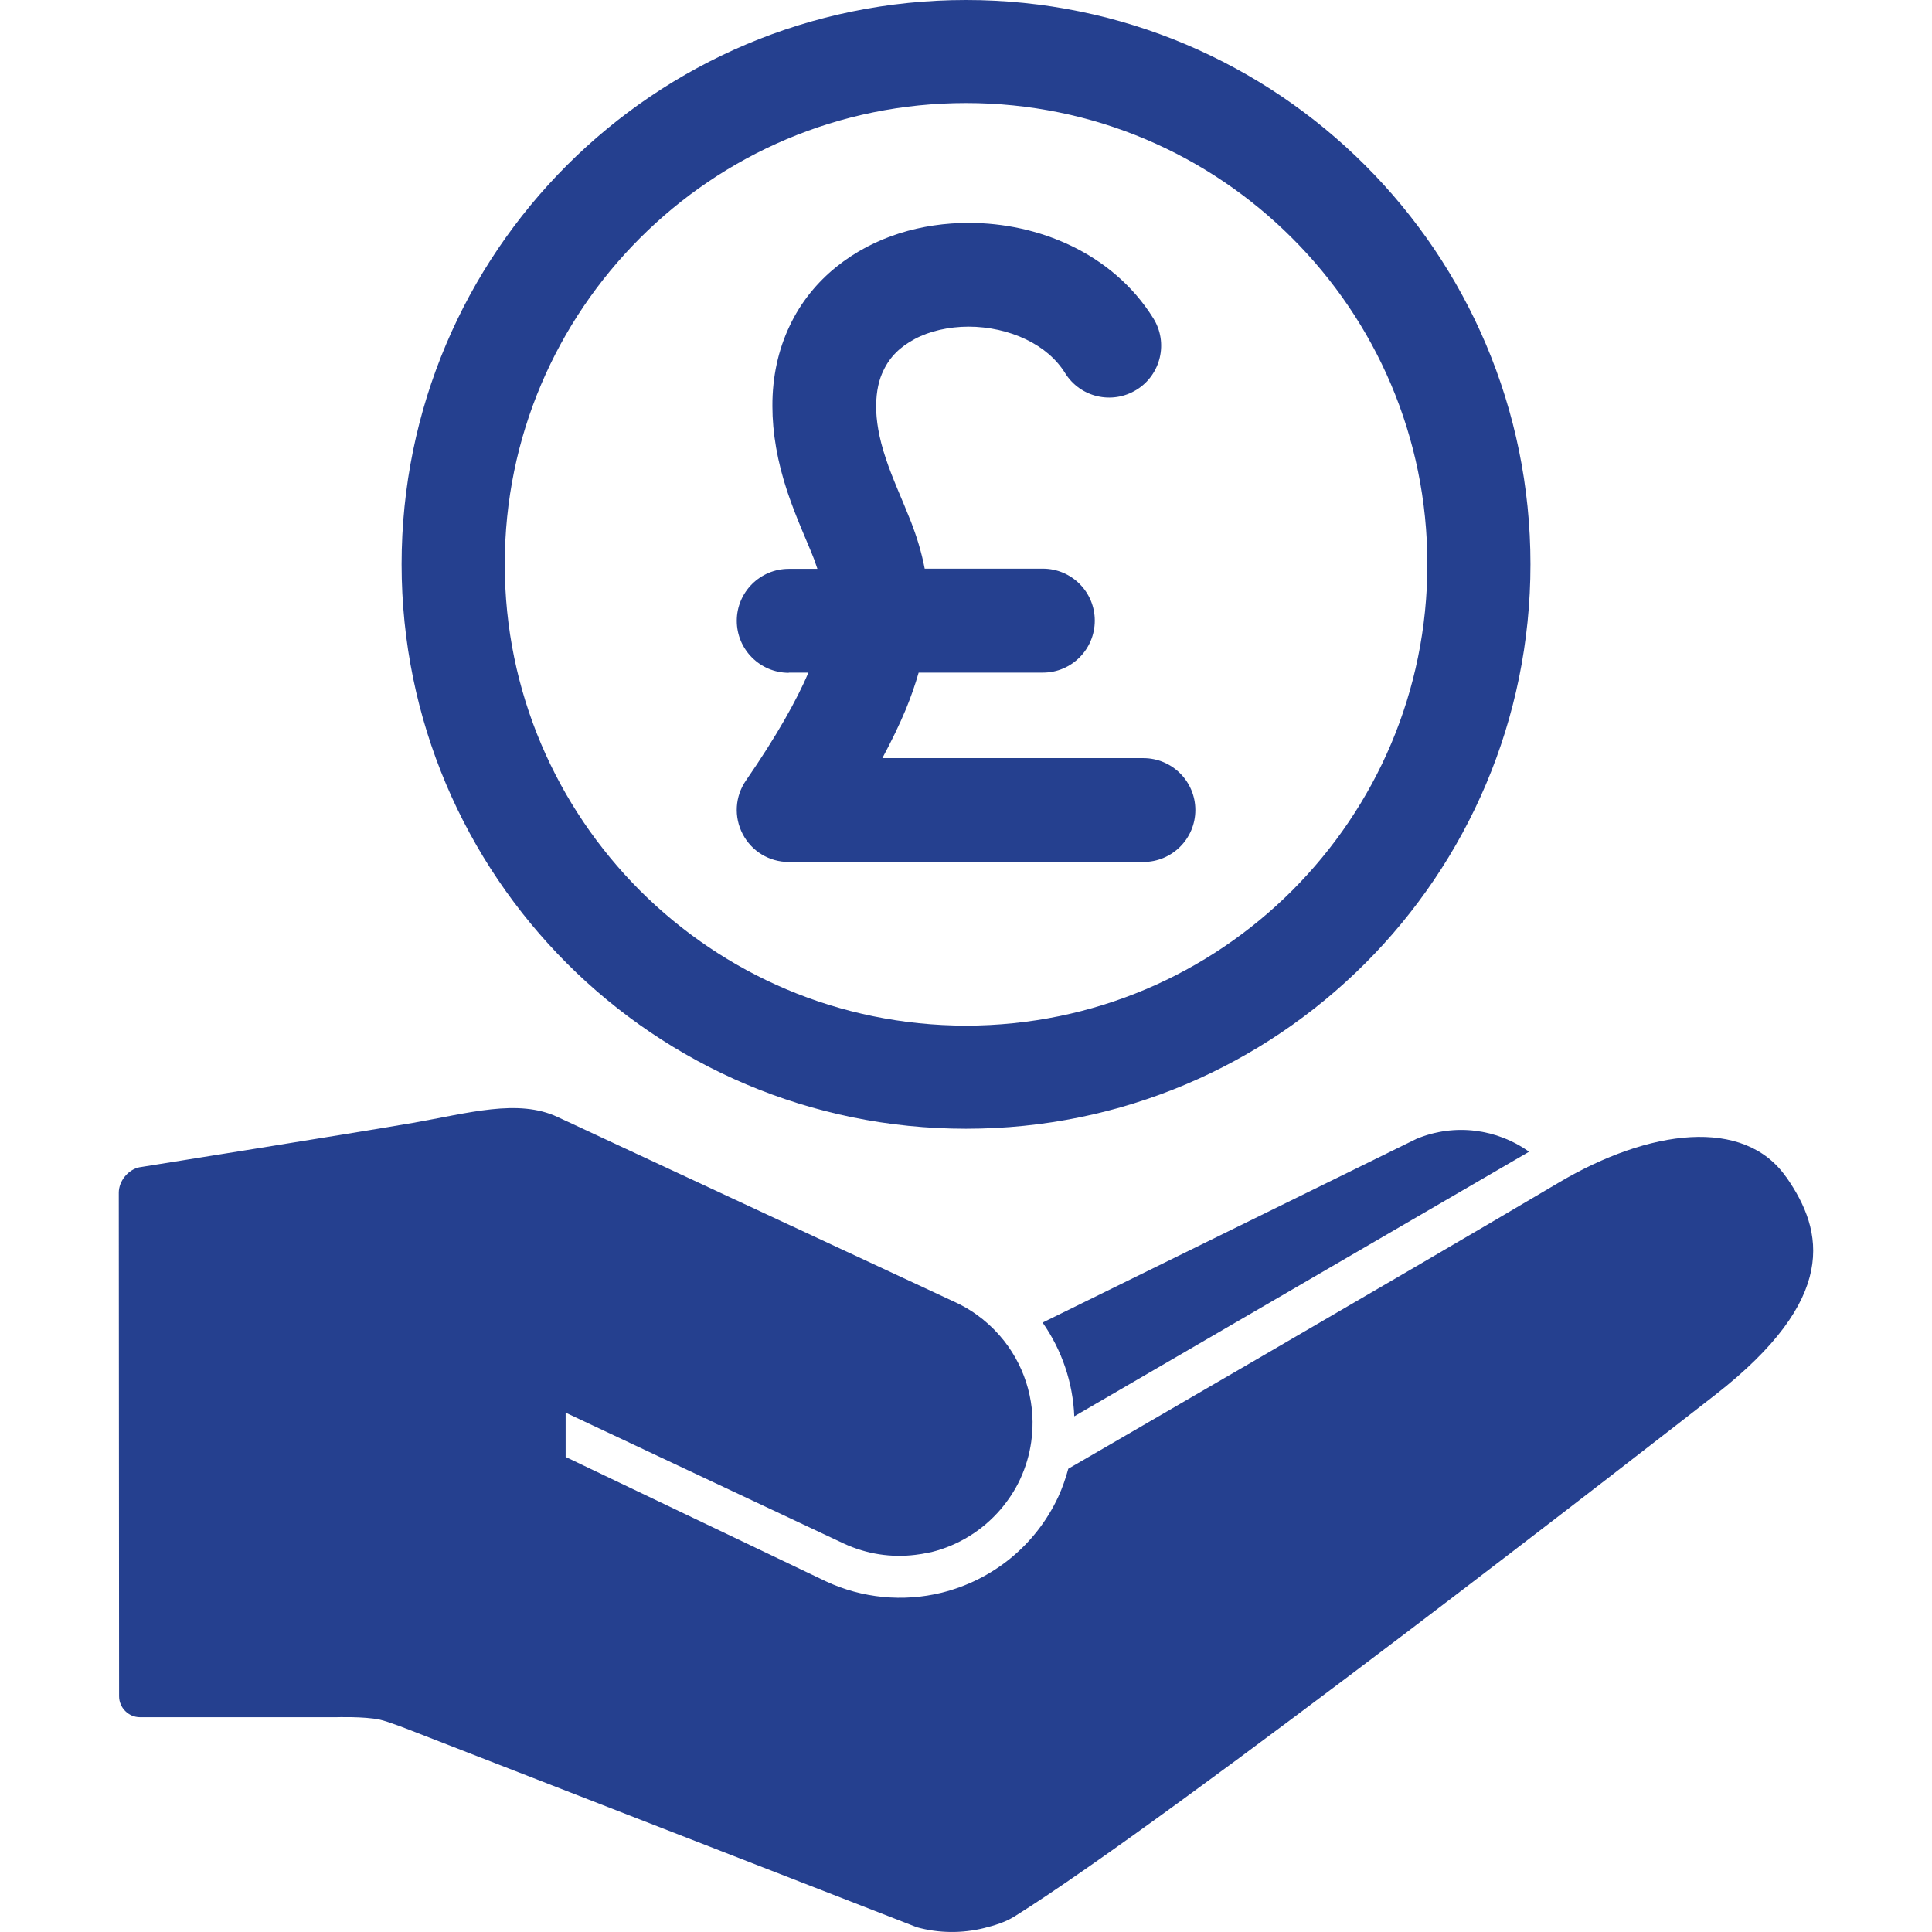 <?xml version="1.0" encoding="UTF-8"?>
<svg id="Layer_2" data-name="Layer 2" xmlns="http://www.w3.org/2000/svg" viewBox="0 0 31.294 31.294">
  <defs>
    <style>
      .cls-1 {
        fill: #25408f;
      }
    </style>
  </defs>
  <path class="cls-1" d="M16.887,21.422c.313.446.492.974.514,1.519l7.367-4.286c-.516-.367-1.201-.468-1.827-.207l-6.054,2.975Z"/>
  <path class="cls-1" d="M28.932,19.066c-.682-.977-2.218-.777-3.681.088-2.513,1.488-7.947,4.636-7.947,4.636-.042.154-.094.306-.163.456-.364.779-1.053,1.344-1.888,1.552-.625.154-1.29.089-1.873-.183l-4.218-2.016v-.717l4.504,2.119c.376.175.776.231,1.16.184.071-.008.141-.02.21-.035.018-.004.036-.007.052-.01.431-.107.823-.346,1.12-.692.123-.145.233-.308.317-.49.09-.195.149-.396.178-.6.086-.587-.078-1.179-.438-1.638-.203-.257-.465-.474-.783-.623,0,0-4.839-2.254-6.452-3.005-.641-.3-1.442-.061-2.342.096-.919.159-4.433.72-4.433.72-.182.039-.331.224-.331.411l.005,8.157c0,.185.153.339.338.339h3.18s.453-.014.702.039c.14.03.491.169.491.169l8.211,3.194c.358.099.733.101,1.087.014.169-.042.341-.094.492-.187,2.567-1.603,10.484-7.773,11.354-8.451,1.992-1.554,1.768-2.644,1.149-3.528"/>
  <path class="cls-1" d="M10.365,3.858c1.354-1.355,3.216-2.189,5.283-2.189,2.065,0,3.929.834,5.283,2.189,1.354,1.353,2.189,3.216,2.189,5.281,0,2.066-.835,3.929-2.189,5.285-1.354,1.353-3.218,2.186-5.283,2.189-2.067-.003-3.929-.836-5.283-2.189-1.352-1.356-2.189-3.219-2.189-5.285,0-2.065.837-3.928,2.189-5.281M15.648,18.283c5.049,0,9.142-4.093,9.142-9.144C24.789,4.092,20.697,0,15.648,0,10.597,0,6.507,4.092,6.505,9.139c.002,5.051,4.092,9.144,9.143,9.144"/>
  <path class="cls-1" d="M12.776,10.895h.319c-.191.446-.51,1.019-1.012,1.747-.179.259-.198.591-.052.87.145.277.429.45.745.45h5.743c.465,0,.843-.376.843-.841,0-.466-.378-.841-.843-.841h-4.227c.15-.28.276-.54.38-.789.085-.207.153-.404.208-.596h2.012c.465,0,.841-.377.841-.843,0-.464-.376-.841-.841-.841h-1.914c-.053-.278-.133-.528-.219-.752-.15-.382-.301-.699-.411-1.033-.115-.341-.157-.623-.157-.849.003-.248.047-.43.119-.576.105-.222.269-.383.509-.511.236-.126.547-.199.87-.199.326,0,.655.074.931.207.276.133.49.318.631.543.244.396.763.517,1.159.272.394-.243.518-.764.27-1.159-.331-.532-.807-.922-1.33-1.173-.522-.25-1.091-.37-1.661-.371-.755.002-1.521.213-2.143.713-.309.249-.576.571-.757.959-.183.384-.28.824-.278,1.297,0,.436.08.897.241,1.382.153.455.323.81.436,1.102.018.052.036.102.052.151h-.463c-.465,0-.843.377-.843.841,0,.466.378.843.843.843"/>
</svg>